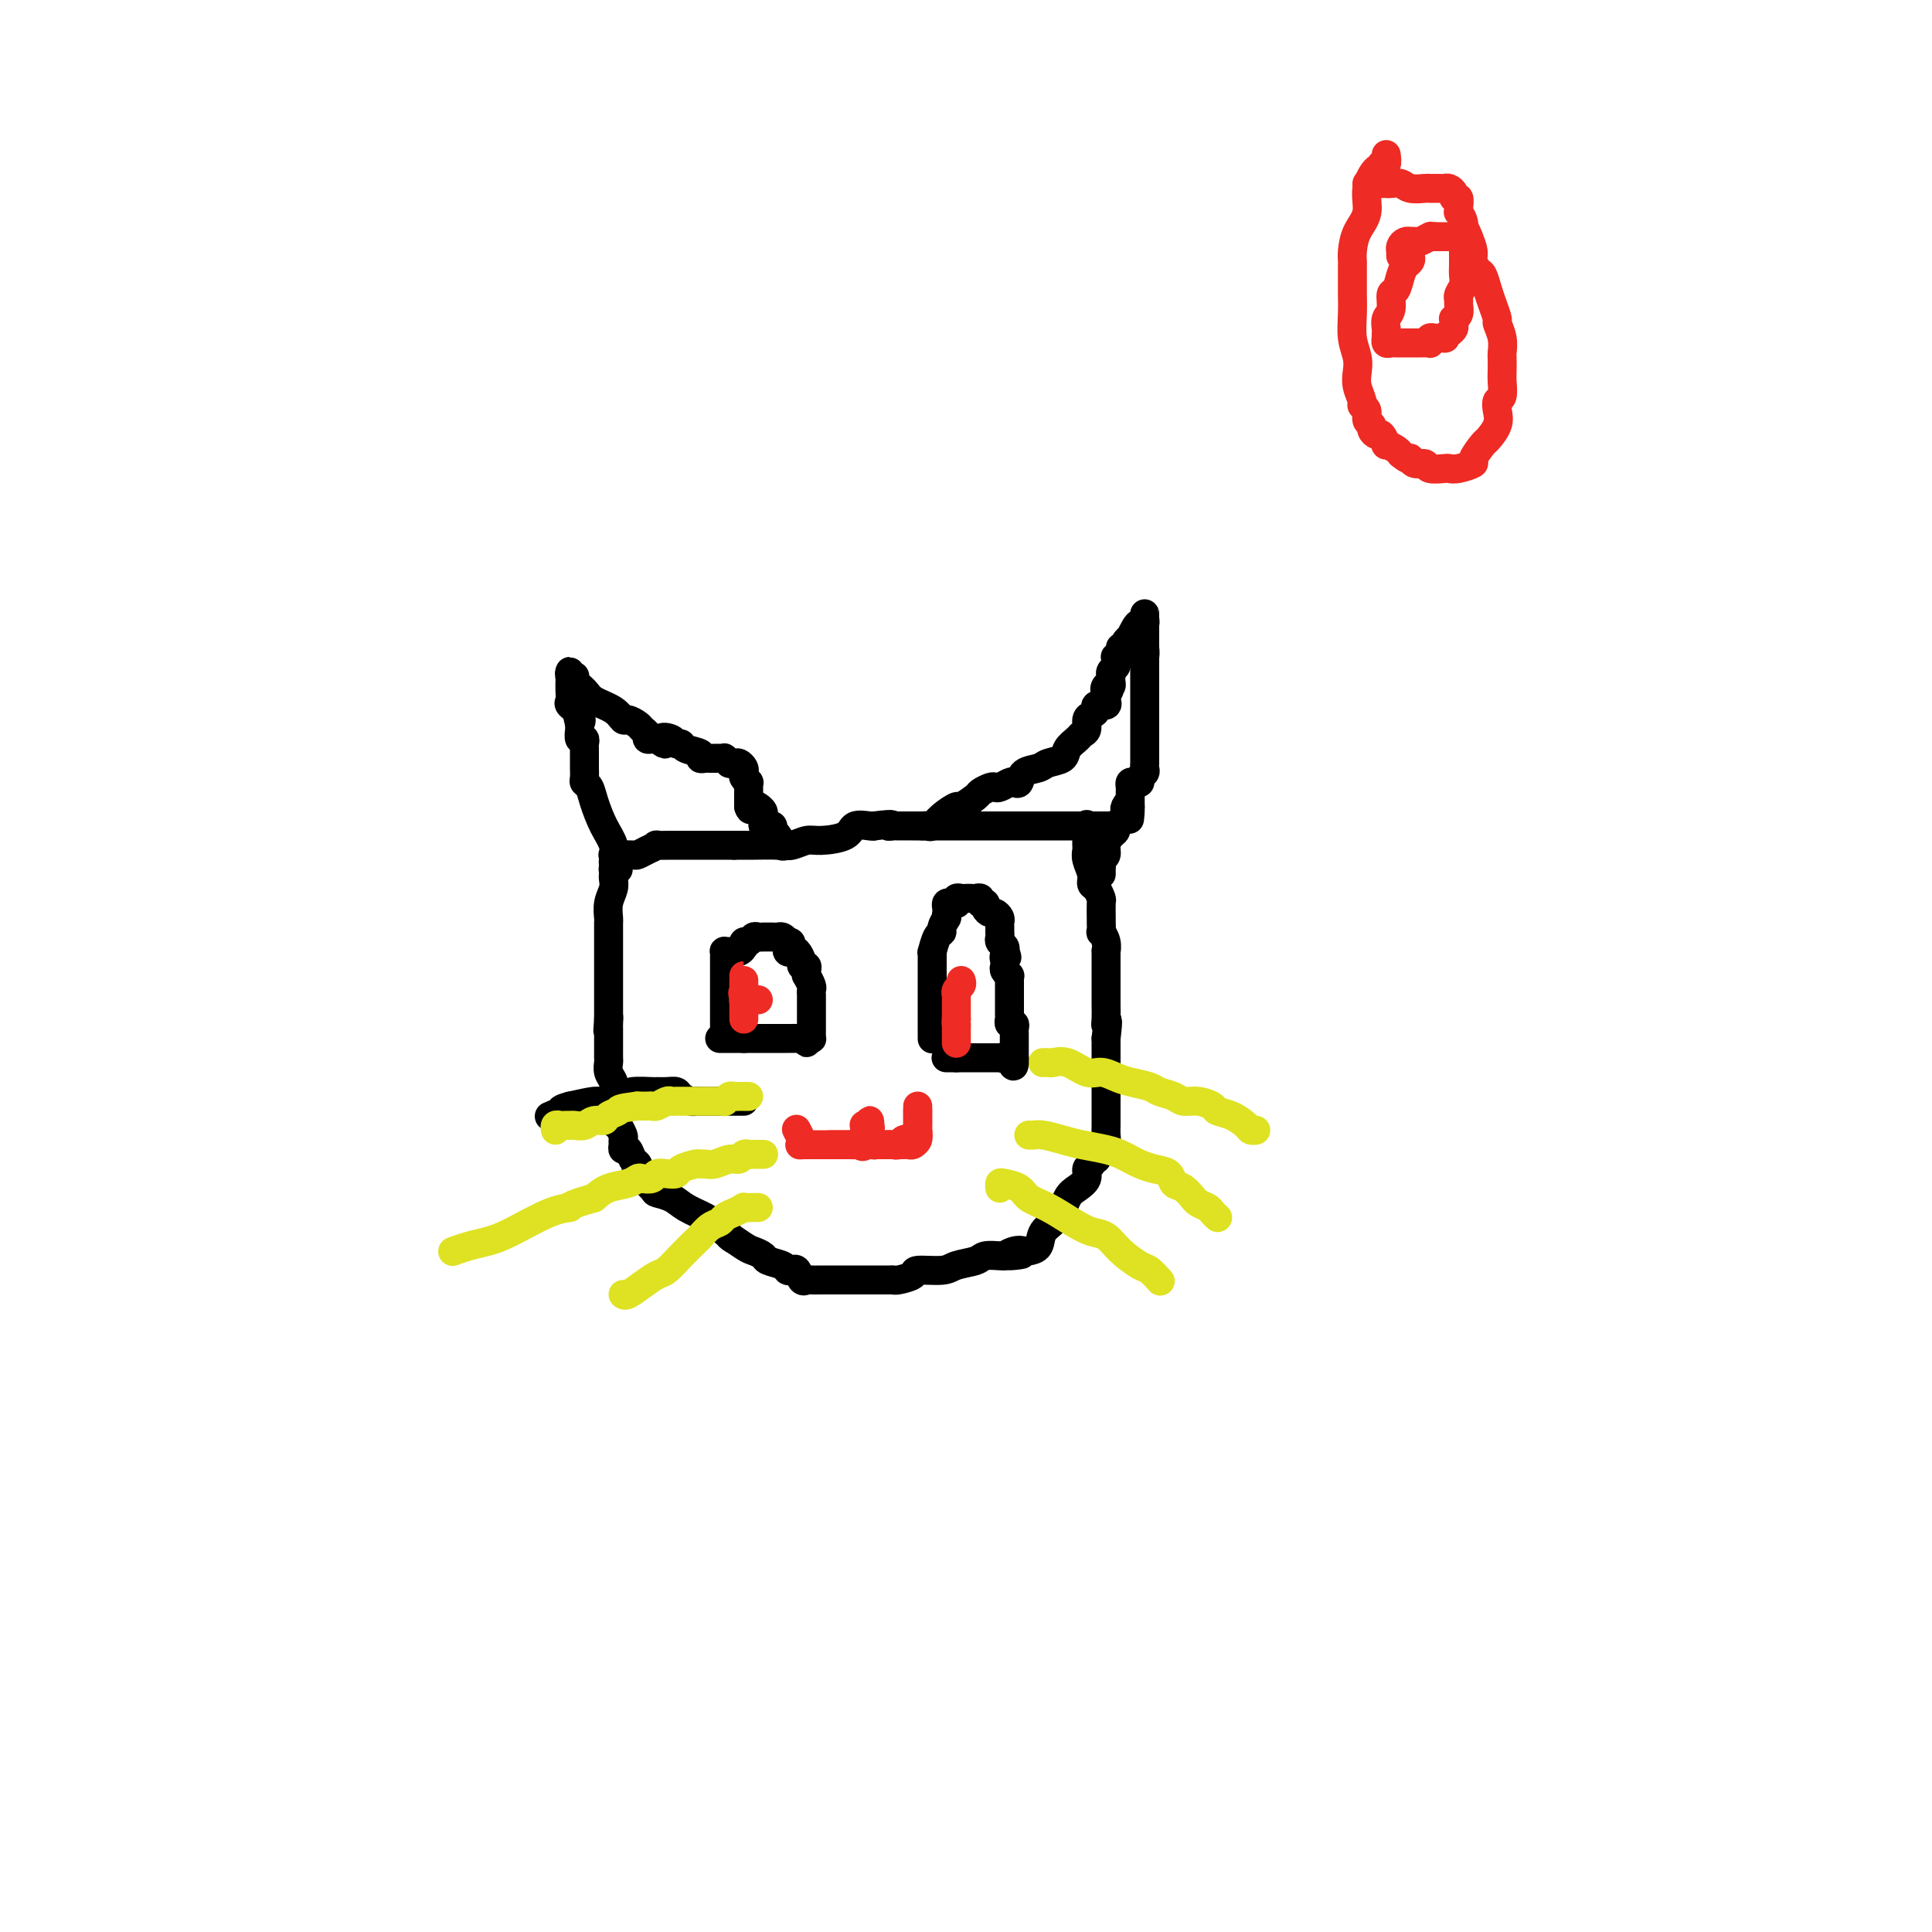 <svg viewBox='0 0 400 400' version='1.1' xmlns='http://www.w3.org/2000/svg' xmlns:xlink='http://www.w3.org/1999/xlink'><g fill='none' stroke='#000000' stroke-width='6' stroke-linecap='round' stroke-linejoin='round'><path d='M128,180c-0.422,0.025 -0.844,0.051 -1,0c-0.156,-0.051 -0.046,-0.177 0,0c0.046,0.177 0.026,0.657 0,1c-0.026,0.343 -0.060,0.549 0,1c0.060,0.451 0.212,1.147 0,2c-0.212,0.853 -0.789,1.864 -1,3c-0.211,1.136 -0.057,2.399 0,3c0.057,0.601 0.015,0.542 0,1c-0.015,0.458 -0.004,1.433 0,2c0.004,0.567 0.001,0.725 0,1c-0.001,0.275 -0.000,0.665 0,1c0.000,0.335 0.000,0.613 0,1c-0.000,0.387 -0.000,0.881 0,1c0.000,0.119 0.000,-0.138 0,0c-0.000,0.138 -0.000,0.671 0,1c0.000,0.329 0.000,0.455 0,1c-0.000,0.545 -0.000,1.509 0,2c0.000,0.491 0.000,0.508 0,1c-0.000,0.492 -0.000,1.459 0,2c0.000,0.541 0.000,0.656 0,1c-0.000,0.344 -0.000,0.918 0,1c0.000,0.082 0.000,-0.329 0,0c-0.000,0.329 -0.000,1.397 0,2c0.000,0.603 0.000,0.739 0,1c-0.000,0.261 -0.000,0.646 0,1c0.000,0.354 0.000,0.677 0,1'/><path d='M126,211c-0.309,4.744 -0.083,1.105 0,0c0.083,-1.105 0.022,0.324 0,1c-0.022,0.676 -0.006,0.600 0,1c0.006,0.400 0.001,1.276 0,2c-0.001,0.724 0.004,1.296 0,2c-0.004,0.704 -0.015,1.539 0,2c0.015,0.461 0.057,0.547 0,1c-0.057,0.453 -0.211,1.271 0,2c0.211,0.729 0.788,1.368 1,2c0.212,0.632 0.061,1.256 0,2c-0.061,0.744 -0.031,1.609 0,2c0.031,0.391 0.065,0.308 0,1c-0.065,0.692 -0.228,2.160 0,3c0.228,0.840 0.846,1.051 1,1c0.154,-0.051 -0.156,-0.363 0,0c0.156,0.363 0.777,1.402 1,2c0.223,0.598 0.049,0.756 0,1c-0.049,0.244 0.029,0.576 0,1c-0.029,0.424 -0.165,0.940 0,1c0.165,0.060 0.630,-0.337 1,0c0.370,0.337 0.646,1.407 1,2c0.354,0.593 0.786,0.708 1,1c0.214,0.292 0.210,0.760 0,1c-0.210,0.240 -0.626,0.252 0,1c0.626,0.748 2.296,2.230 3,3c0.704,0.770 0.444,0.826 1,1c0.556,0.174 1.928,0.467 3,1c1.072,0.533 1.844,1.308 3,2c1.156,0.692 2.696,1.302 4,2c1.304,0.698 2.373,1.485 3,2c0.627,0.515 0.814,0.757 1,1'/><path d='M150,255c3.317,2.748 1.110,1.118 1,1c-0.110,-0.118 1.876,1.278 3,2c1.124,0.722 1.386,0.772 2,1c0.614,0.228 1.579,0.636 2,1c0.421,0.364 0.298,0.684 1,1c0.702,0.316 2.230,0.628 3,1c0.770,0.372 0.784,0.804 1,1c0.216,0.196 0.635,0.158 1,0c0.365,-0.158 0.678,-0.435 1,0c0.322,0.435 0.654,1.581 1,2c0.346,0.419 0.707,0.112 1,0c0.293,-0.112 0.517,-0.030 1,0c0.483,0.030 1.226,0.008 2,0c0.774,-0.008 1.581,-0.002 2,0c0.419,0.002 0.452,0.001 1,0c0.548,-0.001 1.613,-0.000 2,0c0.387,0.000 0.096,0.000 1,0c0.904,-0.000 3.002,-0.000 4,0c0.998,0.000 0.895,0.001 1,0c0.105,-0.001 0.418,-0.003 1,0c0.582,0.003 1.434,0.011 2,0c0.566,-0.011 0.848,-0.041 1,0c0.152,0.041 0.174,0.151 1,0c0.826,-0.151 2.456,-0.565 3,-1c0.544,-0.435 0.003,-0.891 1,-1c0.997,-0.109 3.531,0.128 5,0c1.469,-0.128 1.871,-0.623 3,-1c1.129,-0.377 2.983,-0.637 4,-1c1.017,-0.363 1.197,-0.828 2,-1c0.803,-0.172 2.229,-0.049 3,0c0.771,0.049 0.885,0.025 1,0'/><path d='M208,260c6.539,-0.713 2.386,0.004 1,0c-1.386,-0.004 -0.006,-0.728 1,-1c1.006,-0.272 1.638,-0.091 2,0c0.362,0.091 0.453,0.092 1,0c0.547,-0.092 1.549,-0.275 2,-1c0.451,-0.725 0.349,-1.990 1,-3c0.651,-1.010 2.054,-1.766 3,-3c0.946,-1.234 1.434,-2.946 2,-4c0.566,-1.054 1.208,-1.449 2,-2c0.792,-0.551 1.733,-1.257 2,-2c0.267,-0.743 -0.139,-1.521 0,-2c0.139,-0.479 0.825,-0.657 1,-1c0.175,-0.343 -0.159,-0.852 0,-1c0.159,-0.148 0.813,0.064 1,0c0.187,-0.064 -0.094,-0.403 0,-1c0.094,-0.597 0.561,-1.450 1,-2c0.439,-0.550 0.850,-0.795 1,-1c0.150,-0.205 0.040,-0.369 0,-1c-0.040,-0.631 -0.011,-1.730 0,-2c0.011,-0.270 0.003,0.290 0,0c-0.003,-0.290 -0.001,-1.430 0,-2c0.001,-0.570 0.000,-0.572 0,-1c-0.000,-0.428 -0.000,-1.283 0,-2c0.000,-0.717 0.000,-1.295 0,-2c-0.000,-0.705 -0.000,-1.536 0,-2c0.000,-0.464 0.000,-0.562 0,-1c-0.000,-0.438 -0.000,-1.217 0,-2c0.000,-0.783 0.000,-1.571 0,-2c-0.000,-0.429 -0.000,-0.500 0,-1c0.000,-0.500 0.000,-1.429 0,-2c-0.000,-0.571 -0.000,-0.786 0,-1'/><path d='M229,215c0.619,-5.147 0.166,-3.514 0,-3c-0.166,0.514 -0.044,-0.091 0,-1c0.044,-0.909 0.012,-2.123 0,-3c-0.012,-0.877 -0.003,-1.416 0,-2c0.003,-0.584 0.001,-1.212 0,-2c-0.001,-0.788 -0.001,-1.737 0,-2c0.001,-0.263 0.001,0.159 0,0c-0.001,-0.159 -0.004,-0.898 0,-2c0.004,-1.102 0.015,-2.566 0,-3c-0.015,-0.434 -0.057,0.164 0,0c0.057,-0.164 0.211,-1.088 0,-2c-0.211,-0.912 -0.789,-1.810 -1,-2c-0.211,-0.190 -0.056,0.329 0,0c0.056,-0.329 0.012,-1.507 0,-2c-0.012,-0.493 0.007,-0.303 0,-1c-0.007,-0.697 -0.039,-2.283 0,-3c0.039,-0.717 0.150,-0.566 0,-1c-0.150,-0.434 -0.562,-1.454 -1,-2c-0.438,-0.546 -0.902,-0.619 -1,-1c-0.098,-0.381 0.170,-1.069 0,-2c-0.170,-0.931 -0.778,-2.103 -1,-3c-0.222,-0.897 -0.060,-1.519 0,-2c0.060,-0.481 0.016,-0.822 0,-1c-0.016,-0.178 -0.004,-0.192 0,-1c0.004,-0.808 0.001,-2.410 0,-3c-0.001,-0.590 -0.000,-0.169 0,0c0.000,0.169 0.000,0.084 0,0'/><path d='M127,177c-0.098,0.000 -0.196,0.001 0,0c0.196,-0.001 0.685,-0.003 1,0c0.315,0.003 0.457,0.011 1,0c0.543,-0.011 1.488,-0.041 2,0c0.512,0.041 0.593,0.155 1,0c0.407,-0.155 1.141,-0.577 2,-1c0.859,-0.423 1.842,-0.845 2,-1c0.158,-0.155 -0.508,-0.041 0,0c0.508,0.041 2.192,0.011 3,0c0.808,-0.011 0.740,-0.003 1,0c0.260,0.003 0.848,0.001 1,0c0.152,-0.001 -0.133,-0.000 0,0c0.133,0.000 0.682,0.000 1,0c0.318,-0.000 0.403,-0.000 1,0c0.597,0.000 1.705,0.000 2,0c0.295,-0.000 -0.223,-0.000 0,0c0.223,0.000 1.187,0.000 2,0c0.813,-0.000 1.475,-0.000 2,0c0.525,0.000 0.911,0.000 1,0c0.089,-0.000 -0.121,-0.000 0,0c0.121,0.000 0.571,0.000 1,0c0.429,-0.000 0.837,-0.000 1,0c0.163,0.000 0.082,0.000 0,0'/><path d='M152,175c0.446,-0.000 0.893,-0.000 1,0c0.107,0.000 -0.124,0.001 0,0c0.124,-0.001 0.603,-0.004 1,0c0.397,0.004 0.712,0.016 2,0c1.288,-0.016 3.550,-0.059 5,0c1.450,0.059 2.088,0.218 3,0c0.912,-0.218 2.097,-0.815 3,-1c0.903,-0.185 1.524,0.042 3,0c1.476,-0.042 3.808,-0.351 5,-1c1.192,-0.649 1.244,-1.636 2,-2c0.756,-0.364 2.216,-0.104 3,0c0.784,0.104 0.892,0.052 1,0'/><path d='M181,171c5.111,-0.619 3.390,-0.166 3,0c-0.390,0.166 0.551,0.044 1,0c0.449,-0.044 0.404,-0.012 1,0c0.596,0.012 1.832,0.003 3,0c1.168,-0.003 2.267,-0.001 3,0c0.733,0.001 1.099,0.000 2,0c0.901,-0.000 2.335,-0.000 3,0c0.665,0.000 0.561,0.000 1,0c0.439,-0.000 1.423,-0.000 2,0c0.577,0.000 0.749,0.000 1,0c0.251,-0.000 0.582,-0.000 1,0c0.418,0.000 0.922,0.000 1,0c0.078,-0.000 -0.270,-0.000 0,0c0.270,0.000 1.158,0.000 2,0c0.842,-0.000 1.636,-0.000 2,0c0.364,0.000 0.297,0.000 1,0c0.703,-0.000 2.177,-0.000 3,0c0.823,0.000 0.994,0.000 1,0c0.006,-0.000 -0.152,-0.000 0,0c0.152,0.000 0.614,0.000 1,0c0.386,-0.000 0.697,-0.000 1,0c0.303,0.000 0.600,0.000 1,0c0.400,-0.000 0.904,-0.000 1,0c0.096,0.000 -0.216,0.000 0,0c0.216,0.000 0.961,0.000 2,0c1.039,0.000 2.372,0.000 3,0c0.628,0.000 0.550,0.000 1,0c0.450,0.000 1.429,0.000 2,0c0.571,0.000 0.735,0.000 1,0c0.265,0.000 0.633,0.000 1,0'/><path d='M226,171c7.500,0.000 3.750,0.000 0,0'/><path d='M127,180c0.012,-0.377 0.025,-0.754 0,-1c-0.025,-0.246 -0.086,-0.360 0,-1c0.086,-0.640 0.321,-1.807 0,-3c-0.321,-1.193 -1.196,-2.413 -2,-4c-0.804,-1.587 -1.536,-3.542 -2,-5c-0.464,-1.458 -0.660,-2.419 -1,-3c-0.340,-0.581 -0.823,-0.782 -1,-1c-0.177,-0.218 -0.047,-0.454 0,-1c0.047,-0.546 0.013,-1.403 0,-2c-0.013,-0.597 -0.003,-0.934 0,-1c0.003,-0.066 0.001,0.137 0,0c-0.001,-0.137 0.001,-0.615 0,-1c-0.001,-0.385 -0.004,-0.676 0,-1c0.004,-0.324 0.015,-0.682 0,-1c-0.015,-0.318 -0.057,-0.596 0,-1c0.057,-0.404 0.211,-0.933 0,-1c-0.211,-0.067 -0.788,0.328 -1,0c-0.212,-0.328 -0.061,-1.379 0,-2c0.061,-0.621 0.030,-0.810 0,-1'/><path d='M120,150c-1.115,-4.837 -0.404,-1.929 0,-1c0.404,0.929 0.501,-0.122 0,-1c-0.501,-0.878 -1.598,-1.584 -2,-2c-0.402,-0.416 -0.108,-0.541 0,-1c0.108,-0.459 0.029,-1.252 0,-2c-0.029,-0.748 -0.009,-1.450 0,-2c0.009,-0.550 0.007,-0.947 0,-1c-0.007,-0.053 -0.018,0.237 0,0c0.018,-0.237 0.064,-1.000 0,-1c-0.064,-0.000 -0.237,0.762 0,1c0.237,0.238 0.886,-0.050 1,0c0.114,0.050 -0.306,0.438 0,1c0.306,0.562 1.338,1.299 2,2c0.662,0.701 0.955,1.368 2,2c1.045,0.632 2.843,1.230 4,2c1.157,0.770 1.673,1.712 2,2c0.327,0.288 0.465,-0.077 1,0c0.535,0.077 1.467,0.595 2,1c0.533,0.405 0.668,0.697 1,1c0.332,0.303 0.860,0.617 1,1c0.140,0.383 -0.107,0.835 0,1c0.107,0.165 0.567,0.045 1,0c0.433,-0.045 0.838,-0.013 1,0c0.162,0.013 0.081,0.006 0,0'/><path d='M136,153c2.902,2.028 1.156,0.599 1,0c-0.156,-0.599 1.276,-0.368 2,0c0.724,0.368 0.739,0.873 1,1c0.261,0.127 0.766,-0.124 1,0c0.234,0.124 0.195,0.622 1,1c0.805,0.378 2.453,0.637 3,1c0.547,0.363 -0.009,0.829 0,1c0.009,0.171 0.581,0.046 1,0c0.419,-0.046 0.686,-0.013 1,0c0.314,0.013 0.677,0.007 1,0c0.323,-0.007 0.608,-0.016 1,0c0.392,0.016 0.893,0.057 1,0c0.107,-0.057 -0.179,-0.212 0,0c0.179,0.212 0.822,0.792 1,1c0.178,0.208 -0.110,0.045 0,0c0.110,-0.045 0.617,0.029 1,0c0.383,-0.029 0.642,-0.162 1,0c0.358,0.162 0.814,0.617 1,1c0.186,0.383 0.102,0.694 0,1c-0.102,0.306 -0.224,0.607 0,1c0.224,0.393 0.792,0.879 1,1c0.208,0.121 0.056,-0.122 0,0c-0.056,0.122 -0.015,0.610 0,1c0.015,0.390 0.004,0.682 0,1c-0.004,0.318 -0.001,0.663 0,1c0.001,0.337 0.000,0.668 0,1c-0.000,0.332 -0.000,0.666 0,1'/><path d='M155,167c0.337,1.251 0.679,0.378 1,0c0.321,-0.378 0.622,-0.260 1,0c0.378,0.260 0.833,0.662 1,1c0.167,0.338 0.048,0.613 0,1c-0.048,0.387 -0.023,0.888 0,1c0.023,0.112 0.044,-0.163 0,0c-0.044,0.163 -0.153,0.763 0,1c0.153,0.237 0.566,0.109 1,0c0.434,-0.109 0.887,-0.201 1,0c0.113,0.201 -0.113,0.695 0,1c0.113,0.305 0.566,0.422 1,1c0.434,0.578 0.847,1.617 1,2c0.153,0.383 0.044,0.109 0,0c-0.044,-0.109 -0.022,-0.055 0,0'/><path d='M191,171c0.346,-0.043 0.692,-0.087 1,0c0.308,0.087 0.577,0.304 1,0c0.423,-0.304 1.001,-1.128 2,-2c0.999,-0.872 2.418,-1.793 3,-2c0.582,-0.207 0.327,0.298 1,0c0.673,-0.298 2.273,-1.399 3,-2c0.727,-0.601 0.580,-0.700 1,-1c0.420,-0.300 1.408,-0.799 2,-1c0.592,-0.201 0.789,-0.105 1,0c0.211,0.105 0.436,0.217 1,0c0.564,-0.217 1.468,-0.765 2,-1c0.532,-0.235 0.693,-0.157 1,0c0.307,0.157 0.758,0.394 1,0c0.242,-0.394 0.273,-1.418 1,-2c0.727,-0.582 2.149,-0.723 3,-1c0.851,-0.277 1.131,-0.690 2,-1c0.869,-0.310 2.328,-0.516 3,-1c0.672,-0.484 0.558,-1.247 1,-2c0.442,-0.753 1.442,-1.497 2,-2c0.558,-0.503 0.676,-0.764 1,-1c0.324,-0.236 0.855,-0.445 1,-1c0.145,-0.555 -0.097,-1.454 0,-2c0.097,-0.546 0.534,-0.738 1,-1c0.466,-0.262 0.962,-0.595 1,-1c0.038,-0.405 -0.382,-0.882 0,-1c0.382,-0.118 1.564,0.122 2,0c0.436,-0.122 0.124,-0.606 0,-1c-0.124,-0.394 -0.062,-0.697 0,-1'/><path d='M229,144c1.409,-2.174 0.430,-1.108 0,-1c-0.430,0.108 -0.311,-0.742 0,-1c0.311,-0.258 0.816,0.075 1,0c0.184,-0.075 0.048,-0.559 0,-1c-0.048,-0.441 -0.009,-0.839 0,-1c0.009,-0.161 -0.012,-0.084 0,0c0.012,0.084 0.056,0.176 0,0c-0.056,-0.176 -0.212,-0.621 0,-1c0.212,-0.379 0.793,-0.693 1,-1c0.207,-0.307 0.040,-0.608 0,-1c-0.040,-0.392 0.046,-0.875 0,-1c-0.046,-0.125 -0.224,0.107 0,0c0.224,-0.107 0.849,-0.555 1,-1c0.151,-0.445 -0.170,-0.888 0,-1c0.170,-0.112 0.833,0.107 1,0c0.167,-0.107 -0.163,-0.540 0,-1c0.163,-0.460 0.818,-0.946 1,-1c0.182,-0.054 -0.109,0.323 0,0c0.109,-0.323 0.618,-1.345 1,-2c0.382,-0.655 0.638,-0.943 1,-1c0.362,-0.057 0.829,0.116 1,0c0.171,-0.116 0.046,-0.522 0,-1c-0.046,-0.478 -0.012,-1.030 0,-1c0.012,0.030 0.003,0.641 0,1c-0.003,0.359 -0.001,0.467 0,1c0.001,0.533 0.000,1.490 0,2c-0.000,0.510 -0.000,0.574 0,1c0.000,0.426 0.000,1.213 0,2'/><path d='M237,134c0.155,1.249 0.041,1.871 0,2c-0.041,0.129 -0.011,-0.236 0,0c0.011,0.236 0.003,1.075 0,2c-0.003,0.925 -0.001,1.938 0,3c0.001,1.062 0.000,2.172 0,3c-0.000,0.828 -0.000,1.374 0,2c0.000,0.626 0.000,1.334 0,2c-0.000,0.666 -0.000,1.292 0,2c0.000,0.708 -0.000,1.499 0,2c0.000,0.501 0.000,0.711 0,1c-0.000,0.289 -0.000,0.656 0,1c0.000,0.344 0.000,0.666 0,1c-0.000,0.334 -0.000,0.681 0,1c0.000,0.319 0.001,0.610 0,1c-0.001,0.390 -0.004,0.878 0,1c0.004,0.122 0.016,-0.121 0,0c-0.016,0.121 -0.060,0.607 0,1c0.060,0.393 0.222,0.693 0,1c-0.222,0.307 -0.830,0.621 -1,1c-0.170,0.379 0.098,0.822 0,1c-0.098,0.178 -0.562,0.090 -1,0c-0.438,-0.090 -0.849,-0.183 -1,0c-0.151,0.183 -0.040,0.640 0,1c0.040,0.360 0.011,0.621 0,1c-0.011,0.379 -0.003,0.875 0,1c0.003,0.125 0.001,-0.120 0,0c-0.001,0.120 -0.000,0.606 0,1c0.000,0.394 0.000,0.697 0,1'/><path d='M234,167c-0.404,5.118 0.085,1.413 0,0c-0.085,-1.413 -0.745,-0.533 -1,0c-0.255,0.533 -0.106,0.720 0,1c0.106,0.280 0.169,0.652 0,1c-0.169,0.348 -0.571,0.673 -1,1c-0.429,0.327 -0.884,0.655 -1,1c-0.116,0.345 0.109,0.708 0,1c-0.109,0.292 -0.551,0.512 -1,1c-0.449,0.488 -0.905,1.245 -1,2c-0.095,0.755 0.171,1.508 0,2c-0.171,0.492 -0.778,0.724 -1,1c-0.222,0.276 -0.060,0.596 0,1c0.060,0.404 0.016,0.892 0,1c-0.016,0.108 -0.004,-0.163 0,0c0.004,0.163 0.001,0.761 0,1c-0.001,0.239 -0.001,0.120 0,0'/><path d='M154,228c-0.331,0.000 -0.662,0.000 -1,0c-0.338,-0.000 -0.682,-0.000 -1,0c-0.318,0.000 -0.610,0.000 -1,0c-0.390,-0.000 -0.878,-0.000 -1,0c-0.122,0.000 0.122,0.000 0,0c-0.122,-0.000 -0.611,-0.000 -1,0c-0.389,0.000 -0.678,0.000 -1,0c-0.322,-0.000 -0.678,-0.000 -1,0c-0.322,0.000 -0.610,0.001 -1,0c-0.390,-0.001 -0.882,-0.003 -1,0c-0.118,0.003 0.138,0.011 0,0c-0.138,-0.011 -0.669,-0.041 -1,0c-0.331,0.041 -0.460,0.155 -1,0c-0.540,-0.155 -1.490,-0.577 -2,-1c-0.510,-0.423 -0.582,-0.846 -1,-1c-0.418,-0.154 -1.184,-0.039 -2,0c-0.816,0.039 -1.683,0.000 -2,0c-0.317,-0.000 -0.085,0.038 -1,0c-0.915,-0.038 -2.977,-0.151 -4,0c-1.023,0.151 -1.006,0.566 -2,1c-0.994,0.434 -2.998,0.886 -4,1c-1.002,0.114 -1.000,-0.110 -2,0c-1.000,0.110 -3.000,0.555 -5,1'/><path d='M118,229c-2.345,0.631 -1.708,0.708 -2,1c-0.292,0.292 -1.512,0.798 -2,1c-0.488,0.202 -0.244,0.101 0,0'/></g>
<g fill='none' stroke='#DEE222' stroke-width='6' stroke-linecap='round' stroke-linejoin='round'><path d='M155,227c-0.446,-0.001 -0.893,-0.001 -1,0c-0.107,0.001 0.125,0.004 0,0c-0.125,-0.004 -0.607,-0.015 -1,0c-0.393,0.015 -0.697,0.057 -1,0c-0.303,-0.057 -0.605,-0.211 -1,0c-0.395,0.211 -0.883,0.789 -1,1c-0.117,0.211 0.136,0.057 0,0c-0.136,-0.057 -0.663,-0.015 -1,0c-0.337,0.015 -0.486,0.004 -1,0c-0.514,-0.004 -1.395,-0.001 -2,0c-0.605,0.001 -0.935,0.000 -1,0c-0.065,-0.000 0.136,-0.000 0,0c-0.136,0.000 -0.610,0.000 -1,0c-0.390,-0.000 -0.696,-0.000 -1,0c-0.304,0.000 -0.607,0.000 -1,0c-0.393,-0.000 -0.878,-0.001 -1,0c-0.122,0.001 0.118,0.004 0,0c-0.118,-0.004 -0.595,-0.015 -1,0c-0.405,0.015 -0.737,0.057 -1,0c-0.263,-0.057 -0.456,-0.211 -1,0c-0.544,0.211 -1.439,0.789 -2,1c-0.561,0.211 -0.790,0.057 -1,0c-0.210,-0.057 -0.403,-0.015 -1,0c-0.597,0.015 -1.599,0.004 -2,0c-0.401,-0.004 -0.200,-0.002 0,0'/><path d='M132,229c-4.352,0.493 -3.732,0.724 -4,1c-0.268,0.276 -1.423,0.596 -2,1c-0.577,0.404 -0.575,0.893 -1,1c-0.425,0.107 -1.276,-0.167 -2,0c-0.724,0.167 -1.321,0.777 -2,1c-0.679,0.223 -1.438,0.060 -2,0c-0.562,-0.060 -0.925,-0.017 -1,0c-0.075,0.017 0.138,0.008 0,0c-0.138,-0.008 -0.625,-0.016 -1,0c-0.375,0.016 -0.637,0.056 -1,0c-0.363,-0.056 -0.829,-0.207 -1,0c-0.171,0.207 -0.049,0.774 0,1c0.049,0.226 0.024,0.113 0,0'/><path d='M158,239c0.089,-0.001 0.178,-0.001 0,0c-0.178,0.001 -0.625,0.004 -1,0c-0.375,-0.004 -0.680,-0.016 -1,0c-0.320,0.016 -0.656,0.061 -1,0c-0.344,-0.061 -0.698,-0.227 -1,0c-0.302,0.227 -0.554,0.846 -1,1c-0.446,0.154 -1.087,-0.156 -2,0c-0.913,0.156 -2.098,0.776 -3,1c-0.902,0.224 -1.522,0.050 -2,0c-0.478,-0.050 -0.813,0.025 -1,0c-0.187,-0.025 -0.225,-0.151 -1,0c-0.775,0.151 -2.287,0.580 -3,1c-0.713,0.420 -0.629,0.831 -1,1c-0.371,0.169 -1.198,0.097 -2,0c-0.802,-0.097 -1.578,-0.219 -2,0c-0.422,0.219 -0.490,0.779 -1,1c-0.510,0.221 -1.463,0.103 -2,0c-0.537,-0.103 -0.659,-0.193 -1,0c-0.341,0.193 -0.899,0.667 -2,1c-1.101,0.333 -2.743,0.524 -4,1c-1.257,0.476 -2.128,1.238 -3,2'/><path d='M123,248c-6.416,1.842 -4.957,1.946 -5,2c-0.043,0.054 -1.588,0.057 -4,1c-2.412,0.943 -5.690,2.827 -8,4c-2.310,1.173 -3.650,1.634 -5,2c-1.350,0.366 -2.710,0.637 -4,1c-1.290,0.363 -2.512,0.818 -3,1c-0.488,0.182 -0.244,0.091 0,0'/><path d='M157,250c-0.184,-0.006 -0.368,-0.013 -1,0c-0.632,0.013 -1.713,0.045 -2,0c-0.287,-0.045 0.219,-0.168 0,0c-0.219,0.168 -1.162,0.627 -2,1c-0.838,0.373 -1.571,0.662 -2,1c-0.429,0.338 -0.554,0.726 -1,1c-0.446,0.274 -1.211,0.434 -2,1c-0.789,0.566 -1.600,1.537 -2,2c-0.400,0.463 -0.389,0.417 -1,1c-0.611,0.583 -1.845,1.796 -3,3c-1.155,1.204 -2.233,2.400 -3,3c-0.767,0.600 -1.225,0.606 -2,1c-0.775,0.394 -1.868,1.178 -3,2c-1.132,0.822 -2.305,1.683 -3,2c-0.695,0.317 -0.913,0.091 -1,0c-0.087,-0.091 -0.044,-0.045 0,0'/><path d='M216,220c-0.100,0.004 -0.200,0.009 0,0c0.200,-0.009 0.700,-0.031 1,0c0.300,0.031 0.401,0.116 1,0c0.599,-0.116 1.695,-0.435 3,0c1.305,0.435 2.819,1.622 4,2c1.181,0.378 2.030,-0.053 3,0c0.970,0.053 2.059,0.591 3,1c0.941,0.409 1.732,0.688 3,1c1.268,0.312 3.014,0.657 4,1c0.986,0.343 1.214,0.683 2,1c0.786,0.317 2.131,0.610 3,1c0.869,0.390 1.260,0.877 2,1c0.740,0.123 1.827,-0.118 3,0c1.173,0.118 2.433,0.596 3,1c0.567,0.404 0.443,0.735 1,1c0.557,0.265 1.796,0.463 3,1c1.204,0.537 2.374,1.412 3,2c0.626,0.588 0.707,0.889 1,1c0.293,0.111 0.798,0.032 1,0c0.202,-0.032 0.101,-0.016 0,0'/><path d='M213,235c0.294,0.024 0.589,0.048 1,0c0.411,-0.048 0.939,-0.168 2,0c1.061,0.168 2.655,0.622 4,1c1.345,0.378 2.443,0.678 4,1c1.557,0.322 3.574,0.664 5,1c1.426,0.336 2.259,0.666 3,1c0.741,0.334 1.388,0.671 2,1c0.612,0.329 1.189,0.650 2,1c0.811,0.350 1.857,0.728 3,1c1.143,0.272 2.383,0.436 3,1c0.617,0.564 0.612,1.527 1,2c0.388,0.473 1.168,0.455 2,1c0.832,0.545 1.714,1.651 2,2c0.286,0.349 -0.025,-0.061 0,0c0.025,0.061 0.385,0.591 1,1c0.615,0.409 1.484,0.697 2,1c0.516,0.303 0.677,0.620 1,1c0.323,0.380 0.806,0.823 1,1c0.194,0.177 0.097,0.089 0,0'/><path d='M207,246c-0.032,-0.406 -0.064,-0.811 0,-1c0.064,-0.189 0.225,-0.160 1,0c0.775,0.160 2.164,0.453 3,1c0.836,0.547 1.119,1.349 2,2c0.881,0.651 2.359,1.149 4,2c1.641,0.851 3.444,2.053 5,3c1.556,0.947 2.863,1.639 4,2c1.137,0.361 2.102,0.391 3,1c0.898,0.609 1.730,1.796 3,3c1.270,1.204 2.980,2.426 4,3c1.020,0.574 1.352,0.501 2,1c0.648,0.499 1.614,1.571 2,2c0.386,0.429 0.193,0.214 0,0'/></g>
<g fill='none' stroke='#000000' stroke-width='6' stroke-linecap='round' stroke-linejoin='round'><path d='M150,213c-0.000,-0.304 -0.000,-0.609 0,-1c0.000,-0.391 0.000,-0.869 0,-1c-0.000,-0.131 -0.000,0.085 0,0c0.000,-0.085 0.000,-0.471 0,-1c-0.000,-0.529 -0.000,-1.203 0,-2c0.000,-0.797 0.000,-1.719 0,-2c-0.000,-0.281 -0.000,0.079 0,0c0.000,-0.079 0.000,-0.599 0,-1c-0.000,-0.401 -0.000,-0.685 0,-1c0.000,-0.315 0.000,-0.662 0,-1c-0.000,-0.338 -0.000,-0.668 0,-1c0.000,-0.332 0.000,-0.667 0,-1c-0.000,-0.333 -0.001,-0.664 0,-1c0.001,-0.336 0.003,-0.679 0,-1c-0.003,-0.321 -0.011,-0.622 0,-1c0.011,-0.378 0.041,-0.833 0,-1c-0.041,-0.167 -0.152,-0.045 0,0c0.152,0.045 0.566,0.012 1,0c0.434,-0.012 0.886,-0.003 1,0c0.114,0.003 -0.110,0.001 0,0c0.110,-0.001 0.555,-0.000 1,0'/><path d='M153,197c0.687,-0.244 0.905,-0.854 1,-1c0.095,-0.146 0.067,0.171 0,0c-0.067,-0.171 -0.172,-0.830 0,-1c0.172,-0.170 0.620,0.151 1,0c0.380,-0.151 0.693,-0.772 1,-1c0.307,-0.228 0.607,-0.061 1,0c0.393,0.061 0.879,0.017 1,0c0.121,-0.017 -0.122,-0.005 0,0c0.122,0.005 0.610,0.004 1,0c0.390,-0.004 0.682,-0.011 1,0c0.318,0.011 0.663,0.042 1,0c0.337,-0.042 0.668,-0.155 1,0c0.332,0.155 0.666,0.577 1,1'/><path d='M163,195c1.543,-0.067 0.402,0.765 0,1c-0.402,0.235 -0.065,-0.127 0,0c0.065,0.127 -0.141,0.742 0,1c0.141,0.258 0.630,0.160 1,0c0.370,-0.160 0.621,-0.380 1,0c0.379,0.380 0.886,1.360 1,2c0.114,0.640 -0.167,0.940 0,1c0.167,0.060 0.781,-0.121 1,0c0.219,0.121 0.045,0.543 0,1c-0.045,0.457 0.041,0.950 0,1c-0.041,0.050 -0.207,-0.341 0,0c0.207,0.341 0.788,1.415 1,2c0.212,0.585 0.057,0.682 0,1c-0.057,0.318 -0.015,0.859 0,1c0.015,0.141 0.004,-0.117 0,0c-0.004,0.117 -0.001,0.610 0,1c0.001,0.390 0.000,0.678 0,1c-0.000,0.322 -0.000,0.678 0,1c0.000,0.322 0.000,0.611 0,1c-0.000,0.389 0.000,0.877 0,1c-0.000,0.123 -0.000,-0.121 0,0c0.000,0.121 0.001,0.607 0,1c-0.001,0.393 -0.003,0.694 0,1c0.003,0.306 0.011,0.618 0,1c-0.011,0.382 -0.041,0.834 0,1c0.041,0.166 0.155,0.048 0,0c-0.155,-0.048 -0.577,-0.024 -1,0'/><path d='M167,215c-0.107,1.702 0.125,0.456 0,0c-0.125,-0.456 -0.607,-0.122 -1,0c-0.393,0.122 -0.697,0.033 -1,0c-0.303,-0.033 -0.606,-0.009 -1,0c-0.394,0.009 -0.879,0.002 -1,0c-0.121,-0.002 0.123,-0.001 0,0c-0.123,0.001 -0.611,0.000 -1,0c-0.389,-0.000 -0.678,-0.000 -1,0c-0.322,0.000 -0.678,0.000 -1,0c-0.322,-0.000 -0.611,-0.000 -1,0c-0.389,0.000 -0.877,0.000 -1,0c-0.123,-0.000 0.121,-0.000 0,0c-0.121,0.000 -0.607,0.000 -1,0c-0.393,-0.000 -0.693,-0.000 -1,0c-0.307,0.000 -0.621,0.000 -1,0c-0.379,-0.000 -0.823,-0.000 -1,0c-0.177,0.000 -0.089,0.000 0,0'/><path d='M154,215c0.089,0.000 0.177,0.000 0,0c-0.177,0.000 -0.621,-0.000 -1,0c-0.379,0.000 -0.694,0.000 -1,0c-0.306,-0.000 -0.604,0.000 -1,0c-0.396,0.000 -0.890,0.000 -1,0c-0.110,0.000 0.163,0.000 0,0c-0.163,-0.000 -0.761,0.000 -1,0c-0.239,0.000 -0.120,0.000 0,0'/><path d='M193,215c-0.000,0.089 -0.000,0.177 0,0c0.000,-0.177 0.000,-0.620 0,-1c-0.000,-0.380 -0.000,-0.697 0,-1c0.000,-0.303 0.000,-0.592 0,-1c-0.000,-0.408 -0.000,-0.935 0,-1c0.000,-0.065 0.000,0.334 0,0c-0.000,-0.334 -0.000,-1.399 0,-2c0.000,-0.601 0.000,-0.739 0,-1c-0.000,-0.261 -0.000,-0.647 0,-1c0.000,-0.353 0.000,-0.673 0,-1c-0.000,-0.327 -0.000,-0.661 0,-1c0.000,-0.339 0.000,-0.682 0,-1c-0.000,-0.318 -0.000,-0.610 0,-1c0.000,-0.390 0.000,-0.878 0,-1c-0.000,-0.122 -0.000,0.122 0,0c0.000,-0.122 0.000,-0.612 0,-1c-0.000,-0.388 -0.001,-0.676 0,-1c0.001,-0.324 0.003,-0.686 0,-1c-0.003,-0.314 -0.011,-0.581 0,-1c0.011,-0.419 0.041,-0.990 0,-1c-0.041,-0.010 -0.152,0.542 0,0c0.152,-0.542 0.566,-2.176 1,-3c0.434,-0.824 0.886,-0.837 1,-1c0.114,-0.163 -0.110,-0.475 0,-1c0.110,-0.525 0.555,-1.262 1,-2'/><path d='M196,190c0.465,-4.106 0.127,-1.871 0,-1c-0.127,0.871 -0.044,0.377 0,0c0.044,-0.377 0.051,-0.636 0,-1c-0.051,-0.364 -0.158,-0.833 0,-1c0.158,-0.167 0.581,-0.031 1,0c0.419,0.031 0.833,-0.044 1,0c0.167,0.044 0.086,0.208 0,0c-0.086,-0.208 -0.178,-0.787 0,-1c0.178,-0.213 0.626,-0.058 1,0c0.374,0.058 0.673,0.020 1,0c0.327,-0.020 0.680,-0.020 1,0c0.320,0.020 0.607,0.061 1,0c0.393,-0.061 0.893,-0.222 1,0c0.107,0.222 -0.179,0.829 0,1c0.179,0.171 0.822,-0.095 1,0c0.178,0.095 -0.110,0.550 0,1c0.110,0.450 0.618,0.894 1,1c0.382,0.106 0.638,-0.125 1,0c0.362,0.125 0.829,0.607 1,1c0.171,0.393 0.046,0.697 0,1c-0.046,0.303 -0.013,0.606 0,1c0.013,0.394 0.007,0.879 0,1c-0.007,0.121 -0.016,-0.122 0,0c0.016,0.122 0.056,0.610 0,1c-0.056,0.390 -0.207,0.682 0,1c0.207,0.318 0.774,0.662 1,1c0.226,0.338 0.113,0.669 0,1'/><path d='M208,197c0.929,1.881 0.253,1.082 0,1c-0.253,-0.082 -0.082,0.552 0,1c0.082,0.448 0.074,0.712 0,1c-0.074,0.288 -0.216,0.602 0,1c0.216,0.398 0.790,0.880 1,1c0.210,0.120 0.056,-0.121 0,0c-0.056,0.121 -0.015,0.606 0,1c0.015,0.394 0.004,0.697 0,1c-0.004,0.303 -0.001,0.606 0,1c0.001,0.394 0.000,0.879 0,1c-0.000,0.121 -0.000,-0.123 0,0c0.000,0.123 -0.000,0.611 0,1c0.000,0.389 0.000,0.677 0,1c-0.000,0.323 -0.001,0.679 0,1c0.001,0.321 0.004,0.607 0,1c-0.004,0.393 -0.015,0.893 0,1c0.015,0.107 0.057,-0.179 0,0c-0.057,0.179 -0.211,0.822 0,1c0.211,0.178 0.789,-0.111 1,0c0.211,0.111 0.057,0.621 0,1c-0.057,0.379 -0.015,0.626 0,1c0.015,0.374 0.004,0.874 0,1c-0.004,0.126 -0.001,-0.121 0,0c0.001,0.121 0.000,0.610 0,1c-0.000,0.390 -0.000,0.682 0,1c0.000,0.318 0.000,0.662 0,1c-0.000,0.338 -0.000,0.669 0,1'/><path d='M210,219c0.126,3.403 -0.558,0.912 -1,0c-0.442,-0.912 -0.643,-0.244 -1,0c-0.357,0.244 -0.869,0.065 -1,0c-0.131,-0.065 0.119,-0.018 0,0c-0.119,0.018 -0.605,0.005 -1,0c-0.395,-0.005 -0.697,-0.001 -1,0c-0.303,0.001 -0.606,0.000 -1,0c-0.394,-0.000 -0.879,-0.000 -1,0c-0.121,0.000 0.123,0.000 0,0c-0.123,-0.000 -0.611,-0.000 -1,0c-0.389,0.000 -0.679,0.000 -1,0c-0.321,-0.000 -0.674,-0.000 -1,0c-0.326,0.000 -0.626,0.000 -1,0c-0.374,-0.000 -0.821,-0.000 -1,0c-0.179,0.000 -0.089,0.000 0,0'/><path d='M198,219c-2.022,0.000 -1.078,-0.000 -1,0c0.078,0.000 -0.710,0.000 -1,0c-0.290,-0.000 -0.083,0.000 0,0c0.083,0.000 0.041,0.000 0,0'/></g>
<g fill='none' stroke='#EE2B24' stroke-width='6' stroke-linecap='round' stroke-linejoin='round'><path d='M157,207c-0.340,-0.002 -0.679,-0.004 -1,0c-0.321,0.004 -0.622,0.015 -1,0c-0.378,-0.015 -0.833,-0.056 -1,0c-0.167,0.056 -0.045,0.207 0,0c0.045,-0.207 0.013,-0.774 0,-1c-0.013,-0.226 -0.006,-0.113 0,0'/><path d='M154,206c-0.464,-0.331 -0.124,-0.660 0,-1c0.124,-0.340 0.033,-0.691 0,-1c-0.033,-0.309 -0.009,-0.577 0,-1c0.009,-0.423 0.002,-1.000 0,-1c-0.002,-0.000 -0.001,0.577 0,1c0.001,0.423 0.000,0.692 0,1c-0.000,0.308 -0.000,0.654 0,1'/><path d='M154,205c0.000,0.085 0.000,0.796 0,1c0.000,0.204 0.000,-0.100 0,0c0.000,0.100 0.000,0.605 0,1c0.000,0.395 0.000,0.680 0,1c0.000,0.320 0.000,0.673 0,1c0.000,0.327 0.000,0.626 0,1c0.000,0.374 0.000,0.821 0,1c0.000,0.179 0.000,0.089 0,0'/><path d='M199,203c0.113,0.341 0.226,0.683 0,1c-0.226,0.317 -0.793,0.610 -1,1c-0.207,0.390 -0.056,0.878 0,1c0.056,0.122 0.015,-0.122 0,0c-0.015,0.122 -0.004,0.611 0,1c0.004,0.389 0.001,0.679 0,1c-0.001,0.321 -0.000,0.674 0,1c0.000,0.326 0.000,0.626 0,1c-0.000,0.374 -0.000,0.821 0,1c0.000,0.179 0.000,0.089 0,0'/><path d='M198,211c-0.155,1.416 -0.041,0.958 0,1c0.041,0.042 0.011,0.586 0,1c-0.011,0.414 -0.003,0.699 0,1c0.003,0.301 0.001,0.620 0,1c-0.001,0.380 -0.000,0.823 0,1c0.000,0.177 0.000,0.089 0,0'/><path d='M172,237c-0.089,0.000 -0.177,0.000 0,0c0.177,0.000 0.621,0.000 1,0c0.379,-0.000 0.693,0.000 1,0c0.307,-0.000 0.607,0.000 1,0c0.393,-0.000 0.879,0.000 1,0c0.121,0.000 -0.123,0.000 0,0c0.123,-0.000 0.611,0.000 1,0c0.389,0.000 0.678,0.000 1,0c0.322,0.000 0.678,0.000 1,0c0.322,0.000 0.611,0.000 1,0c0.389,0.000 0.878,0.000 1,0c0.122,0.000 -0.122,-0.000 0,0c0.122,0.000 0.610,-0.000 1,0c0.390,0.000 0.683,0.000 1,0c0.317,0.000 0.659,0.000 1,0'/><path d='M184,237c2.096,0.004 1.335,0.015 1,0c-0.335,-0.015 -0.243,-0.055 0,0c0.243,0.055 0.639,0.207 1,0c0.361,-0.207 0.689,-0.773 1,-1c0.311,-0.227 0.605,-0.116 1,0c0.395,0.116 0.890,0.237 1,0c0.110,-0.237 -0.167,-0.833 0,-1c0.167,-0.167 0.777,0.095 1,0c0.223,-0.095 0.060,-0.546 0,-1c-0.060,-0.454 -0.016,-0.909 0,-1c0.016,-0.091 0.004,0.183 0,0c-0.004,-0.183 -0.001,-0.824 0,-1c0.001,-0.176 0.000,0.113 0,0c-0.000,-0.113 -0.000,-0.628 0,-1c0.000,-0.372 0.000,-0.600 0,-1c-0.000,-0.400 -0.000,-0.971 0,-1c0.000,-0.029 0.000,0.486 0,1'/><path d='M190,230c-0.000,-0.672 -0.000,0.149 0,1c0.000,0.851 0.001,1.733 0,2c-0.001,0.267 -0.003,-0.082 0,0c0.003,0.082 0.012,0.596 0,1c-0.012,0.404 -0.045,0.697 0,1c0.045,0.303 0.167,0.617 0,1c-0.167,0.383 -0.623,0.835 -1,1c-0.377,0.165 -0.675,0.044 -1,0c-0.325,-0.044 -0.679,-0.012 -1,0c-0.321,0.012 -0.611,0.003 -1,0c-0.389,-0.003 -0.877,-0.001 -1,0c-0.123,0.001 0.121,-0.000 0,0c-0.121,0.000 -0.606,0.001 -1,0c-0.394,-0.001 -0.698,-0.003 -1,0c-0.302,0.003 -0.603,0.012 -1,0c-0.397,-0.012 -0.890,-0.044 -1,0c-0.110,0.044 0.163,0.166 0,0c-0.163,-0.166 -0.761,-0.619 -1,-1c-0.239,-0.381 -0.120,-0.691 0,-1'/><path d='M180,235c-1.547,-0.315 -0.413,-0.603 0,-1c0.413,-0.397 0.107,-0.905 0,-1c-0.107,-0.095 -0.015,0.222 0,0c0.015,-0.222 -0.049,-0.985 0,-1c0.049,-0.015 0.209,0.717 0,1c-0.209,0.283 -0.788,0.117 -1,0c-0.212,-0.117 -0.057,-0.186 0,0c0.057,0.186 0.015,0.627 0,1c-0.015,0.373 -0.004,0.677 0,1c0.004,0.323 0.001,0.664 0,1c-0.001,0.336 -0.001,0.668 0,1'/><path d='M179,237c-0.338,0.774 -0.682,0.207 -1,0c-0.318,-0.207 -0.610,-0.056 -1,0c-0.390,0.056 -0.878,0.015 -1,0c-0.122,-0.015 0.121,-0.004 0,0c-0.121,0.004 -0.606,0.001 -1,0c-0.394,-0.001 -0.697,-0.000 -1,0c-0.303,0.000 -0.606,0.000 -1,0c-0.394,-0.000 -0.879,-0.000 -1,0c-0.121,0.000 0.123,0.000 0,0c-0.123,-0.000 -0.611,-0.000 -1,0c-0.389,0.000 -0.679,0.000 -1,0c-0.321,-0.000 -0.674,-0.000 -1,0c-0.326,0.000 -0.626,0.000 -1,0c-0.374,-0.000 -0.821,-0.000 -1,0c-0.179,0.000 -0.089,0.000 0,0'/><path d='M167,237c-2.099,0.029 -1.346,0.100 -1,0c0.346,-0.100 0.285,-0.373 0,-1c-0.285,-0.627 -0.796,-1.608 -1,-2c-0.204,-0.392 -0.102,-0.196 0,0'/><path d='M292,53c0.089,0.346 0.177,0.693 0,1c-0.177,0.307 -0.621,0.575 -1,1c-0.379,0.425 -0.694,1.005 -1,2c-0.306,0.995 -0.604,2.403 -1,3c-0.396,0.597 -0.891,0.383 -1,1c-0.109,0.617 0.167,2.064 0,3c-0.167,0.936 -0.777,1.360 -1,2c-0.223,0.640 -0.061,1.496 0,2c0.061,0.504 0.019,0.657 0,1c-0.019,0.343 -0.016,0.877 0,1c0.016,0.123 0.046,-0.163 0,0c-0.046,0.163 -0.167,0.776 0,1c0.167,0.224 0.623,0.060 1,0c0.377,-0.060 0.675,-0.016 1,0c0.325,0.016 0.679,0.004 1,0c0.321,-0.004 0.611,-0.001 1,0c0.389,0.001 0.878,0.000 1,0c0.122,-0.000 -0.121,-0.000 0,0c0.121,0.000 0.607,0.001 1,0c0.393,-0.001 0.693,-0.004 1,0c0.307,0.004 0.621,0.015 1,0c0.379,-0.015 0.823,-0.057 1,0c0.177,0.057 0.089,0.211 0,0c-0.089,-0.211 -0.178,-0.788 0,-1c0.178,-0.212 0.622,-0.061 1,0c0.378,0.061 0.689,0.030 1,0'/><path d='M298,70c1.884,-0.107 1.094,0.125 1,0c-0.094,-0.125 0.510,-0.607 1,-1c0.490,-0.393 0.867,-0.696 1,-1c0.133,-0.304 0.021,-0.610 0,-1c-0.021,-0.390 0.047,-0.864 0,-1c-0.047,-0.136 -0.210,0.067 0,0c0.210,-0.067 0.792,-0.402 1,-1c0.208,-0.598 0.042,-1.458 0,-2c-0.042,-0.542 0.041,-0.765 0,-1c-0.041,-0.235 -0.207,-0.481 0,-1c0.207,-0.519 0.788,-1.310 1,-2c0.212,-0.690 0.057,-1.280 0,-2c-0.057,-0.720 -0.015,-1.569 0,-2c0.015,-0.431 0.004,-0.444 0,-1c-0.004,-0.556 -0.000,-1.655 0,-2c0.000,-0.345 -0.003,0.065 0,0c0.003,-0.065 0.011,-0.606 0,-1c-0.011,-0.394 -0.041,-0.641 0,-1c0.041,-0.359 0.151,-0.828 0,-1c-0.151,-0.172 -0.565,-0.046 -1,0c-0.435,0.046 -0.890,0.012 -1,0c-0.110,-0.012 0.125,-0.003 0,0c-0.125,0.003 -0.611,0.001 -1,0c-0.389,-0.001 -0.682,-0.000 -1,0c-0.318,0.000 -0.662,0.000 -1,0c-0.338,-0.000 -0.669,-0.000 -1,0'/><path d='M297,49c-1.184,0.016 -1.144,0.057 -1,0c0.144,-0.057 0.393,-0.211 0,0c-0.393,0.211 -1.429,0.788 -2,1c-0.571,0.212 -0.679,0.060 -1,0c-0.321,-0.060 -0.857,-0.026 -1,0c-0.143,0.026 0.105,0.044 0,0c-0.105,-0.044 -0.564,-0.152 -1,0c-0.436,0.152 -0.849,0.563 -1,1c-0.151,0.437 -0.041,0.901 0,1c0.041,0.099 0.011,-0.166 0,0c-0.011,0.166 -0.003,0.762 0,1c0.003,0.238 0.002,0.119 0,0'/><path d='M287,32c0.117,0.882 0.234,1.764 0,2c-0.234,0.236 -0.817,-0.173 -1,0c-0.183,0.173 0.036,0.930 0,1c-0.036,0.070 -0.325,-0.546 -1,0c-0.675,0.546 -1.736,2.255 -2,4c-0.264,1.745 0.269,3.527 0,5c-0.269,1.473 -1.340,2.638 -2,4c-0.660,1.362 -0.909,2.922 -1,4c-0.091,1.078 -0.024,1.673 0,2c0.024,0.327 0.006,0.386 0,1c-0.006,0.614 -0.001,1.783 0,2c0.001,0.217 -0.001,-0.519 0,0c0.001,0.519 0.004,2.291 0,3c-0.004,0.709 -0.015,0.353 0,1c0.015,0.647 0.055,2.297 0,4c-0.055,1.703 -0.207,3.458 0,5c0.207,1.542 0.772,2.872 1,4c0.228,1.128 0.118,2.056 0,3c-0.118,0.944 -0.243,1.906 0,3c0.243,1.094 0.854,2.321 1,3c0.146,0.679 -0.172,0.812 0,1c0.172,0.188 0.834,0.433 1,1c0.166,0.567 -0.163,1.456 0,2c0.163,0.544 0.818,0.742 1,1c0.182,0.258 -0.111,0.576 0,1c0.111,0.424 0.625,0.954 1,1c0.375,0.046 0.612,-0.391 1,0c0.388,0.391 0.929,1.610 1,2c0.071,0.390 -0.327,-0.049 0,0c0.327,0.049 1.379,0.585 2,1c0.621,0.415 0.810,0.707 1,1'/><path d='M290,94c1.544,1.327 1.903,1.144 2,1c0.097,-0.144 -0.069,-0.249 0,0c0.069,0.249 0.371,0.851 1,1c0.629,0.149 1.584,-0.155 2,0c0.416,0.155 0.291,0.770 1,1c0.709,0.230 2.251,0.075 3,0c0.749,-0.075 0.705,-0.069 1,0c0.295,0.069 0.928,0.203 2,0c1.072,-0.203 2.582,-0.743 3,-1c0.418,-0.257 -0.256,-0.232 0,-1c0.256,-0.768 1.441,-2.328 2,-3c0.559,-0.672 0.493,-0.454 1,-1c0.507,-0.546 1.586,-1.855 2,-3c0.414,-1.145 0.164,-2.126 0,-3c-0.164,-0.874 -0.240,-1.643 0,-2c0.240,-0.357 0.796,-0.304 1,-1c0.204,-0.696 0.056,-2.142 0,-3c-0.056,-0.858 -0.019,-1.127 0,-2c0.019,-0.873 0.020,-2.351 0,-3c-0.020,-0.649 -0.061,-0.470 0,-1c0.061,-0.530 0.224,-1.768 0,-3c-0.224,-1.232 -0.833,-2.456 -1,-3c-0.167,-0.544 0.110,-0.407 0,-1c-0.110,-0.593 -0.608,-1.916 -1,-3c-0.392,-1.084 -0.679,-1.928 -1,-3c-0.321,-1.072 -0.677,-2.373 -1,-3c-0.323,-0.627 -0.612,-0.580 -1,-1c-0.388,-0.420 -0.874,-1.305 -1,-2c-0.126,-0.695 0.107,-1.198 0,-2c-0.107,-0.802 -0.553,-1.901 -1,-3'/><path d='M304,49c-1.326,-3.387 -1.140,-1.354 -1,-1c0.140,0.354 0.235,-0.971 0,-2c-0.235,-1.029 -0.799,-1.764 -1,-2c-0.201,-0.236 -0.039,0.025 0,0c0.039,-0.025 -0.045,-0.336 0,-1c0.045,-0.664 0.219,-1.680 0,-2c-0.219,-0.320 -0.832,0.058 -1,0c-0.168,-0.058 0.110,-0.551 0,-1c-0.110,-0.449 -0.607,-0.852 -1,-1c-0.393,-0.148 -0.681,-0.040 -1,0c-0.319,0.040 -0.670,0.012 -1,0c-0.330,-0.012 -0.640,-0.007 -1,0c-0.360,0.007 -0.768,0.016 -1,0c-0.232,-0.016 -0.286,-0.057 -1,0c-0.714,0.057 -2.089,0.211 -3,0c-0.911,-0.211 -1.357,-0.789 -2,-1c-0.643,-0.211 -1.481,-0.057 -2,0c-0.519,0.057 -0.717,0.015 -1,0c-0.283,-0.015 -0.650,-0.004 -1,0c-0.350,0.004 -0.681,0.001 -1,0c-0.319,-0.001 -0.624,-0.000 -1,0c-0.376,0.000 -0.822,0.000 -1,0c-0.178,-0.000 -0.089,-0.000 0,0'/></g>
</svg>